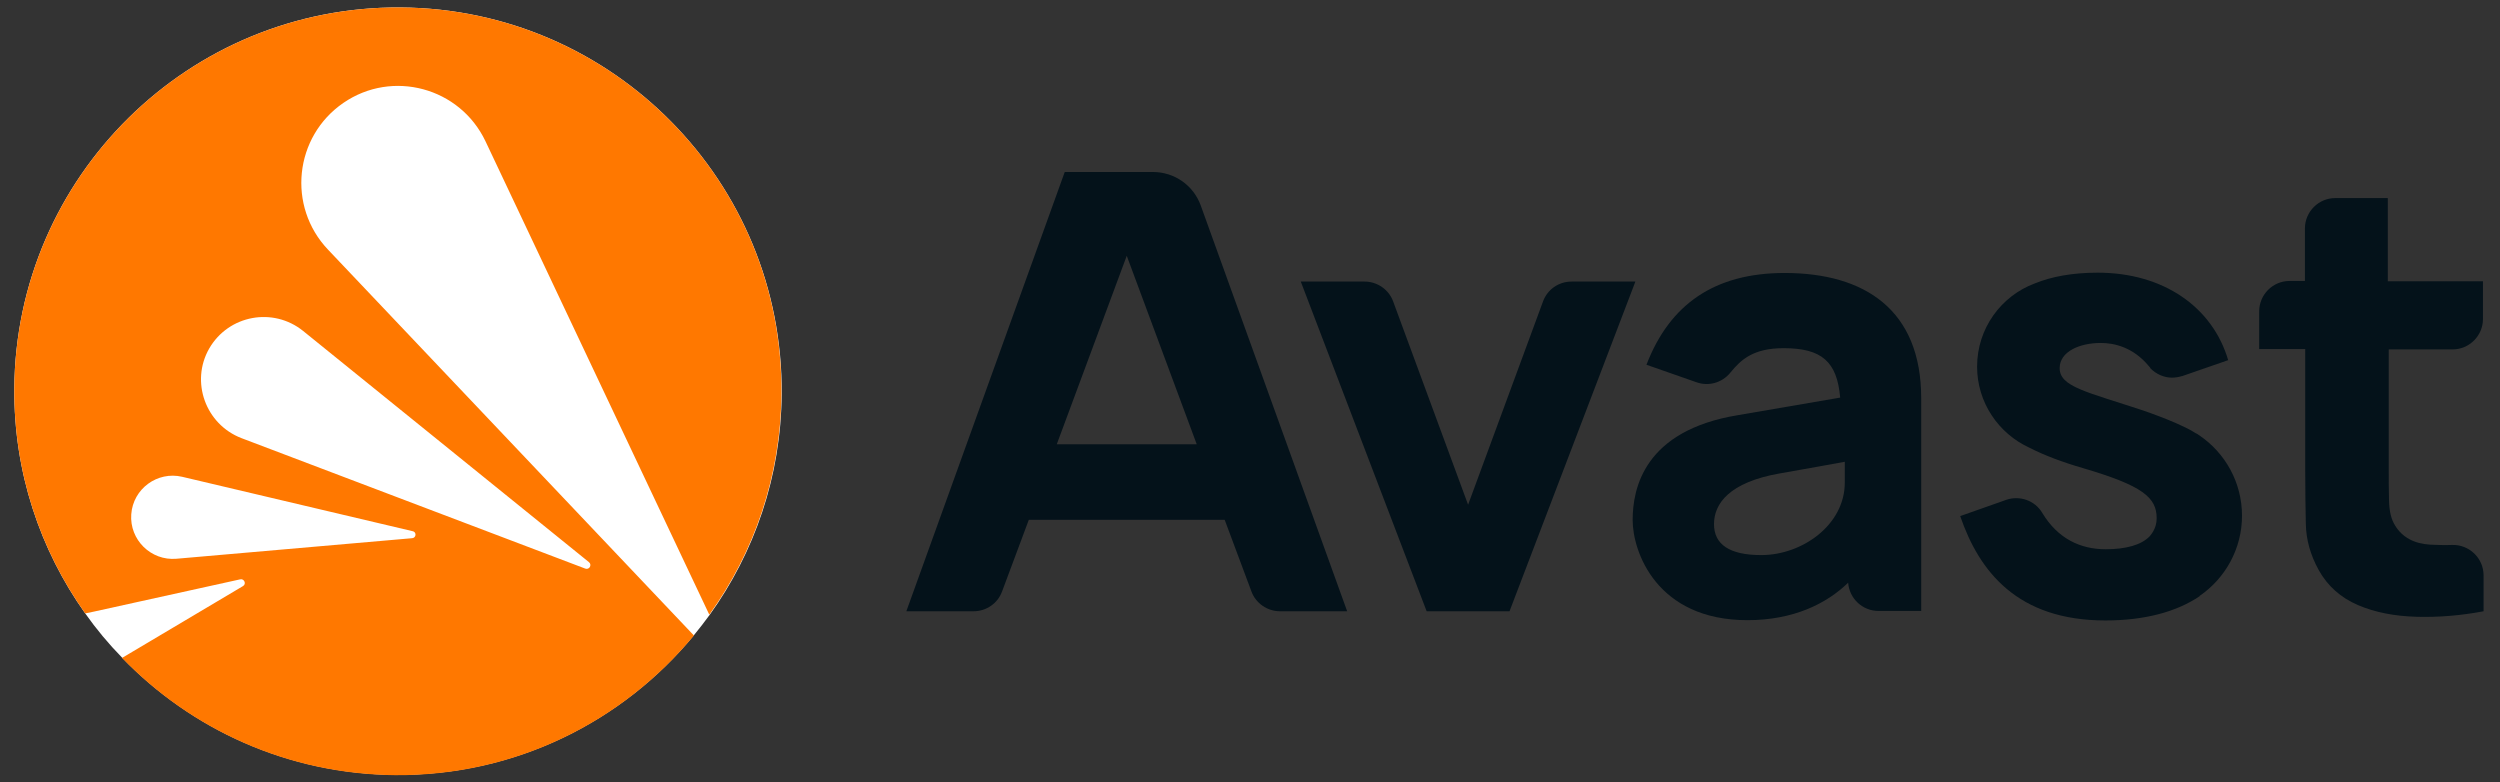 <svg width="147" height="46" viewBox="0 0 147 46" fill="none" xmlns="http://www.w3.org/2000/svg">
<rect x="0" y="0" width="147" height="46" fill="#333333" stroke="none"/>
<path d="M41.724 36.159C44.359 32.494 45.929 28.018 45.965 23.163C46.056 10.69 36.02 0.528 23.565 0.438C11.093 0.347 0.931 10.383 0.84 22.838C0.804 27.765 2.357 32.332 5.01 36.068C5.66 36.989 6.382 37.855 7.176 38.667C11.237 42.873 16.923 45.508 23.241 45.563C30.316 45.617 36.634 42.404 40.803 37.35C41.128 36.953 41.435 36.556 41.724 36.159Z" fill="white"/>
<path d="M20.19 6.051C23.078 4.066 27.049 5.149 28.547 8.307L41.706 36.141C44.341 32.476 45.911 28 45.947 23.145C46.056 10.69 36.02 0.528 23.565 0.438C11.093 0.347 0.931 10.383 0.84 22.838C0.804 27.765 2.357 32.332 5.01 36.068L5.533 35.96L14.125 34.065C14.36 34.011 14.504 34.336 14.288 34.462L7.176 38.686C11.237 42.891 16.923 45.526 23.241 45.581C30.316 45.635 36.634 42.422 40.803 37.368L19.288 14.679C16.869 12.134 17.302 8.037 20.19 6.051ZM24.233 31.646L10.371 32.855C8.873 32.982 7.609 31.736 7.718 30.238C7.826 28.74 9.252 27.693 10.714 28.036L24.251 31.231C24.504 31.267 24.486 31.628 24.233 31.646ZM17.826 19.462L34.63 33.054C34.829 33.216 34.648 33.523 34.413 33.433L14.197 25.762C12.086 24.95 11.183 22.441 12.302 20.491C13.439 18.524 16.057 18.036 17.826 19.462Z" fill="#FF7800"/>
<path d="M144.211 20.545C145.204 20.545 145.998 19.733 145.998 18.758V16.538H140.403V11.647H137.316C136.323 11.647 135.529 12.459 135.529 13.434V16.52H134.627C133.634 16.52 132.84 17.332 132.84 18.307V20.527H135.547V27.693C135.547 28.848 135.565 29.895 135.583 30.816C135.601 31.736 135.854 32.639 136.342 33.523C136.865 34.462 137.641 35.148 138.652 35.581C139.663 36.014 140.818 36.231 142.099 36.267C143.381 36.303 144.699 36.195 146.034 35.942V33.83C146.034 32.819 145.186 32.007 144.175 32.043C143.724 32.061 143.309 32.043 142.894 32.025C141.955 31.971 141.251 31.592 140.836 30.906C140.601 30.545 140.493 30.058 140.475 29.462C140.457 28.866 140.457 28.18 140.457 27.422V20.545H144.211Z" fill="#04121A"/>
<path d="M67.787 10.113H62.607L53.293 35.942H57.246C58.004 35.942 58.672 35.473 58.925 34.769L60.495 30.563H72.011L73.581 34.769C73.834 35.473 74.52 35.942 75.26 35.942H79.213L70.603 12.08C70.17 10.889 69.051 10.113 67.787 10.113ZM62.138 26.123L66.253 15.04L70.368 26.123H62.138Z" fill="#04121A"/>
<path d="M104.935 16.051C100.837 16.051 98.184 17.874 96.812 21.448L99.754 22.477C100.458 22.73 101.253 22.513 101.74 21.917C102.372 21.141 103.094 20.473 104.881 20.473C107.119 20.473 108.021 21.267 108.202 23.379L102.209 24.408C96.668 25.311 96 28.722 96 30.581C96 32.44 97.408 36.466 102.751 36.466C105.458 36.466 107.408 35.491 108.671 34.264C108.743 35.202 109.519 35.924 110.458 35.924H112.967V23.415C112.967 18.235 109.664 16.051 104.935 16.051ZM103.563 32.639C101.686 32.639 100.783 32.007 100.783 30.816C100.783 29.625 101.668 28.361 104.646 27.838C106.288 27.549 107.606 27.314 108.473 27.152V28.379C108.473 30.87 105.964 32.639 103.563 32.639Z" fill="#04121A"/>
<path d="M92.406 16.556C91.648 16.556 90.981 17.026 90.728 17.729L86.324 29.678L81.919 17.729C81.667 17.026 80.981 16.556 80.241 16.556H76.486L83.887 35.942H88.76L96.161 16.556H92.406Z" fill="#04121A"/>
<path d="M131.83 30.328C131.83 28.361 130.837 26.628 129.321 25.599C129.267 25.563 129.212 25.527 129.158 25.491C129.158 25.491 129.158 25.491 129.14 25.491C129.104 25.473 129.086 25.455 129.05 25.437C128.869 25.328 128.689 25.22 128.49 25.13C127.786 24.787 127.01 24.498 127.01 24.498C126.703 24.372 126.36 24.264 126.018 24.137C122.696 23.036 121.108 22.747 121.108 21.646C121.108 20.672 122.281 20.166 123.527 20.166C124.321 20.166 125.44 20.419 126.36 21.538L126.379 21.556C126.397 21.574 126.415 21.61 126.433 21.628C126.433 21.646 126.451 21.646 126.451 21.664C126.776 21.989 127.227 22.206 127.714 22.206C127.913 22.206 128.111 22.17 128.292 22.116H128.31L131.017 21.177C130.097 18.054 127.209 16.033 123.346 16.033C121.848 16.033 120.621 16.267 119.646 16.665C117.66 17.404 116.253 19.318 116.253 21.556C116.253 23.668 117.516 25.491 119.321 26.321C120.205 26.773 121.252 27.17 122.498 27.531C125.981 28.559 126.812 29.245 126.812 30.473C126.812 30.617 126.794 30.762 126.758 30.888C126.685 31.141 126.559 31.357 126.397 31.538C125.909 32.043 125.007 32.296 123.815 32.296C122.335 32.296 121 31.682 120.079 30.148C119.646 29.426 118.761 29.119 117.967 29.39L115.26 30.346C116.379 33.613 118.635 36.483 123.797 36.483C126.144 36.483 128.003 35.96 129.339 35.057V35.039C130.837 34.011 131.83 32.278 131.83 30.328Z" fill="#04121A"/>
</svg>
